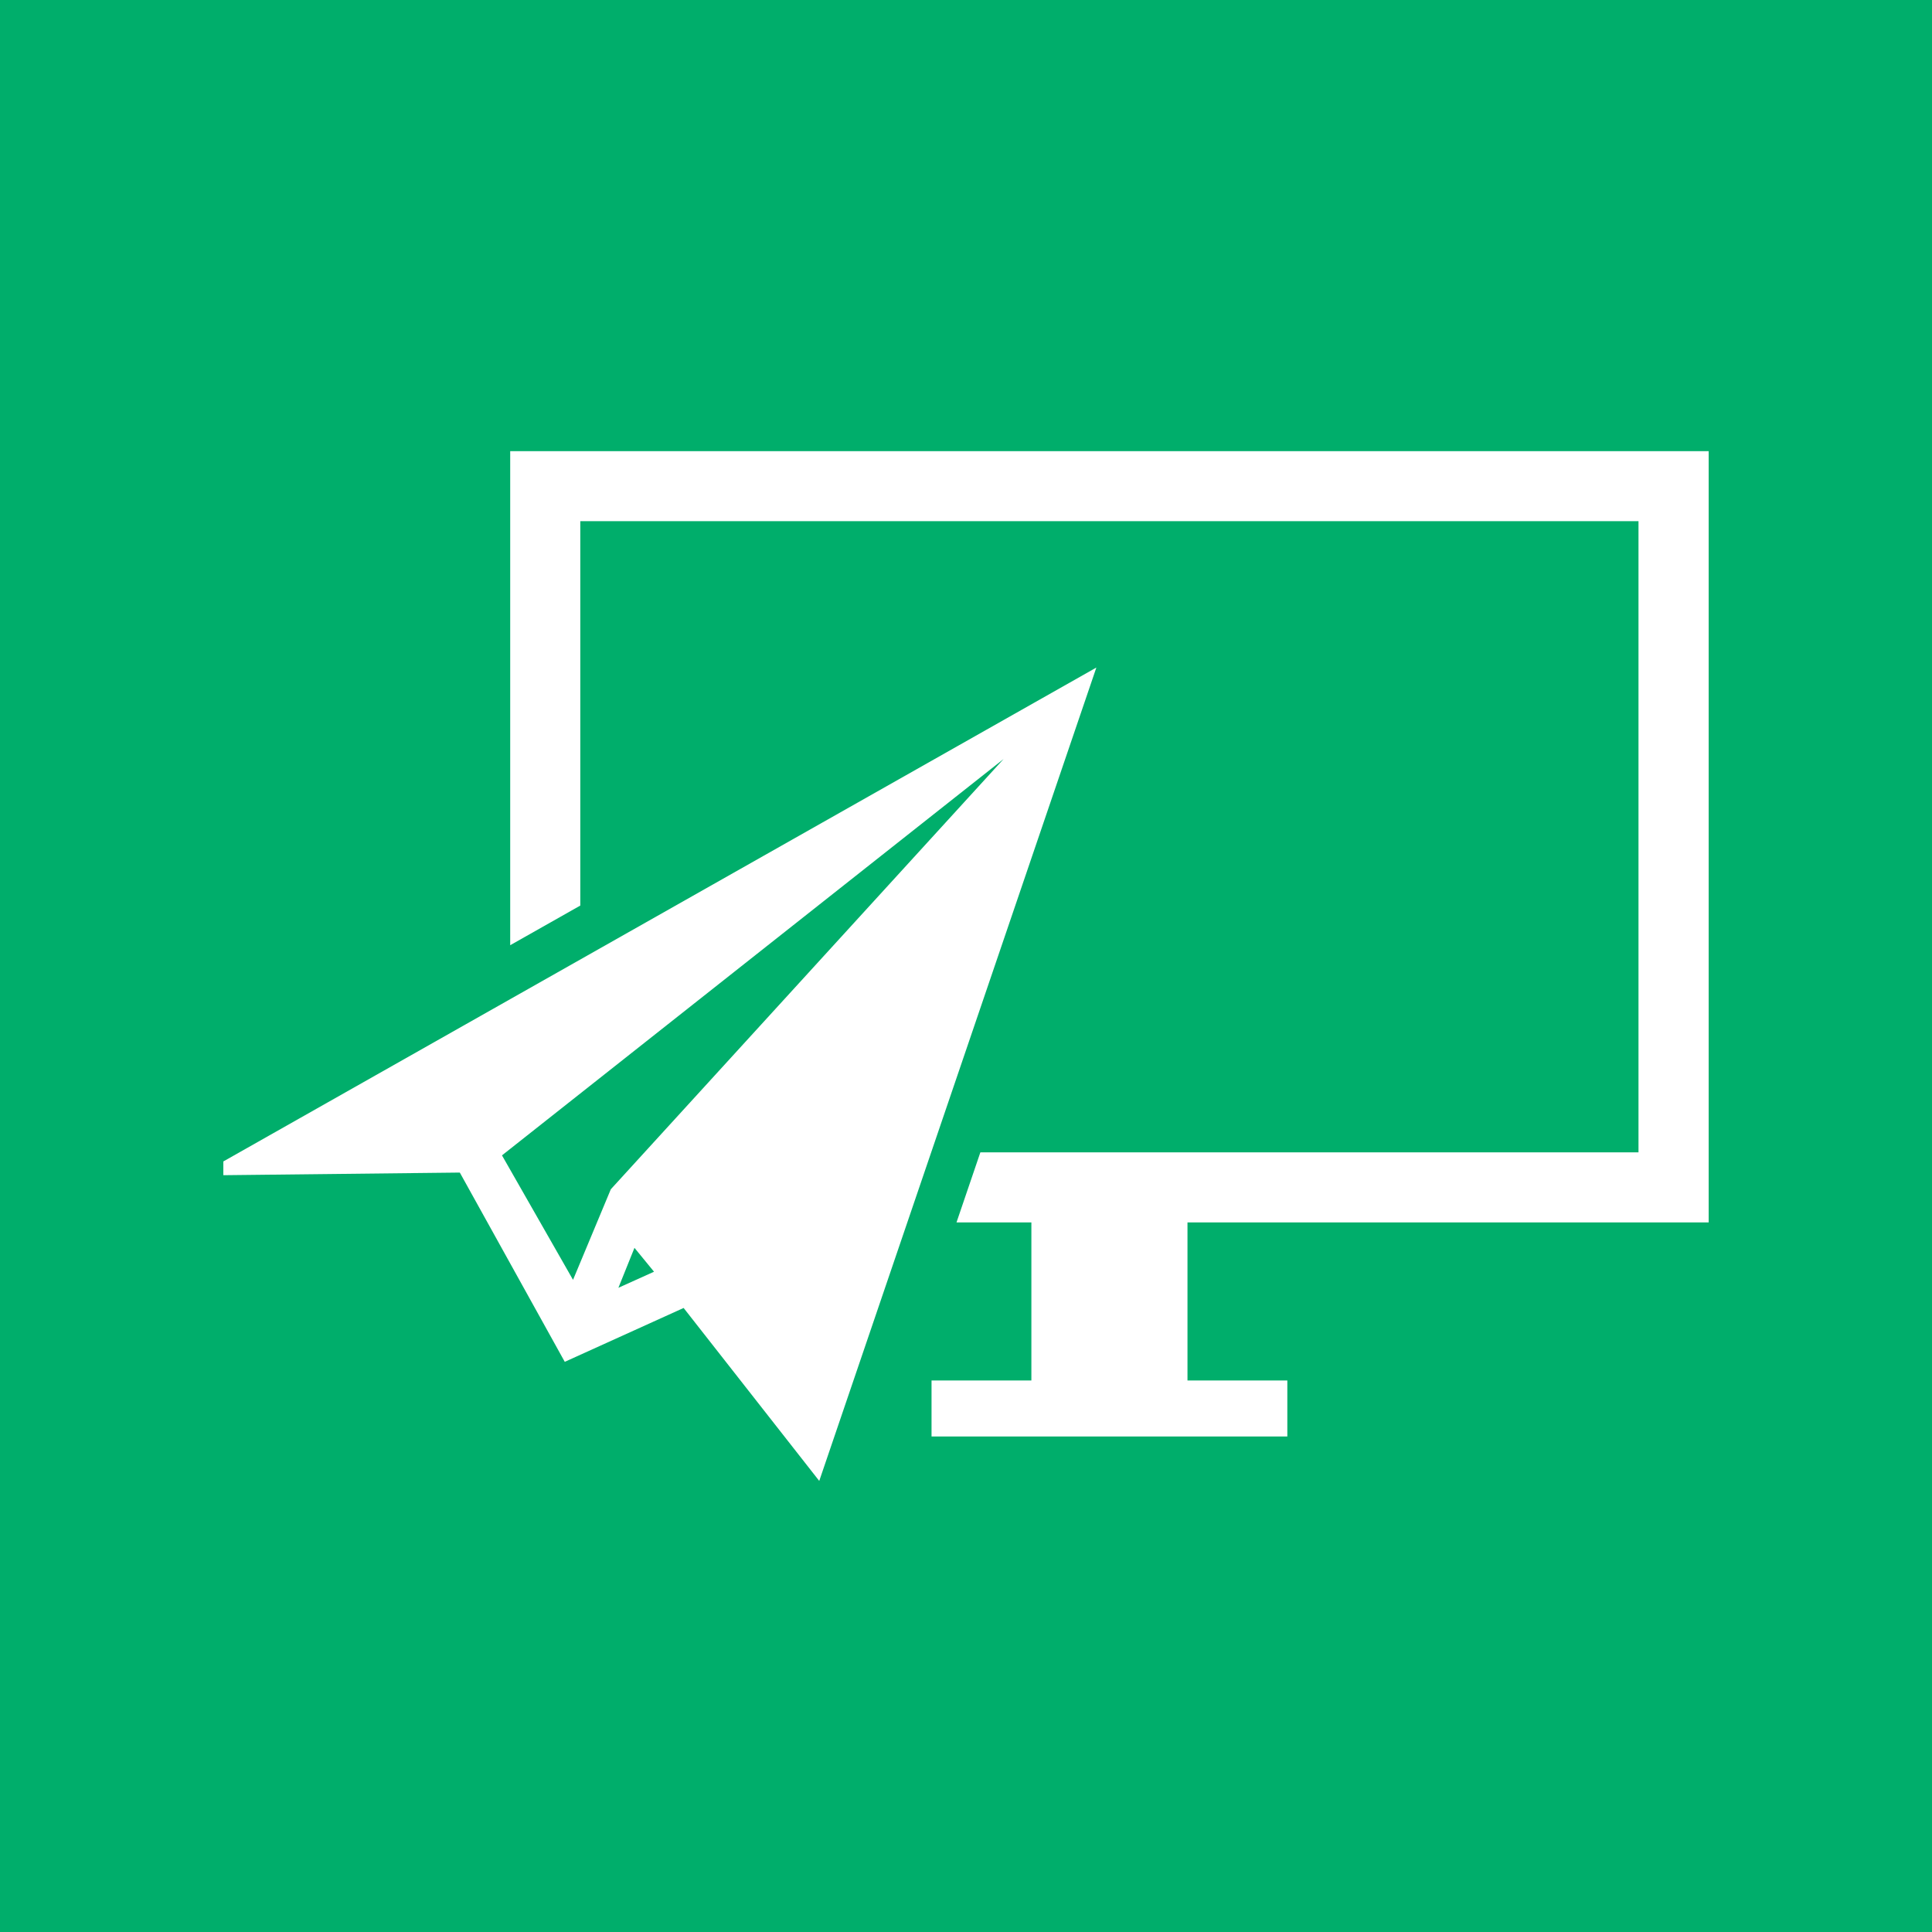 <?xml version="1.0" encoding="UTF-8"?>
<svg id="Layer_1" data-name="Layer 1" xmlns="http://www.w3.org/2000/svg" viewBox="0 0 250 250">
  <defs>
    <style>
      .cls-1 {
        fill: #00ae6b;
      }

      .cls-2 {
        fill: #fff;
      }
    </style>
  </defs>
  <rect id="Box" class="cls-1" width="250" height="250"/>
  <g>
    <path class="cls-2" d="M66.02,122.32V58.38H221.1v99.8h-67.44s0,20.45,0,20.45h12.92v7.25h-46.04v-7.25h12.92s0-20.45,0-20.45h-9.69s3.09-9.07,3.09-9.07h85.16s0-81.67,0-81.67H75.09s0,49.74,0,49.74c-3.06,1.73-6.1,3.45-9.07,5.13Z"/>
    <path class="cls-2" d="M28.9,150.28v1.79s30.6-.34,30.6-.34l13.58,24.49,15.38-6.97,17.55,22.38,35.86-105.25s-94.25,53.31-112.97,63.91Zm51.12,16.36l2.08-5.17,2.53,3.09-4.61,2.08Zm-15.06-17.14l64.9-51.28-50.82,55.67-4.89,11.72-9.19-16.1Z"/>
  </g>
</svg>